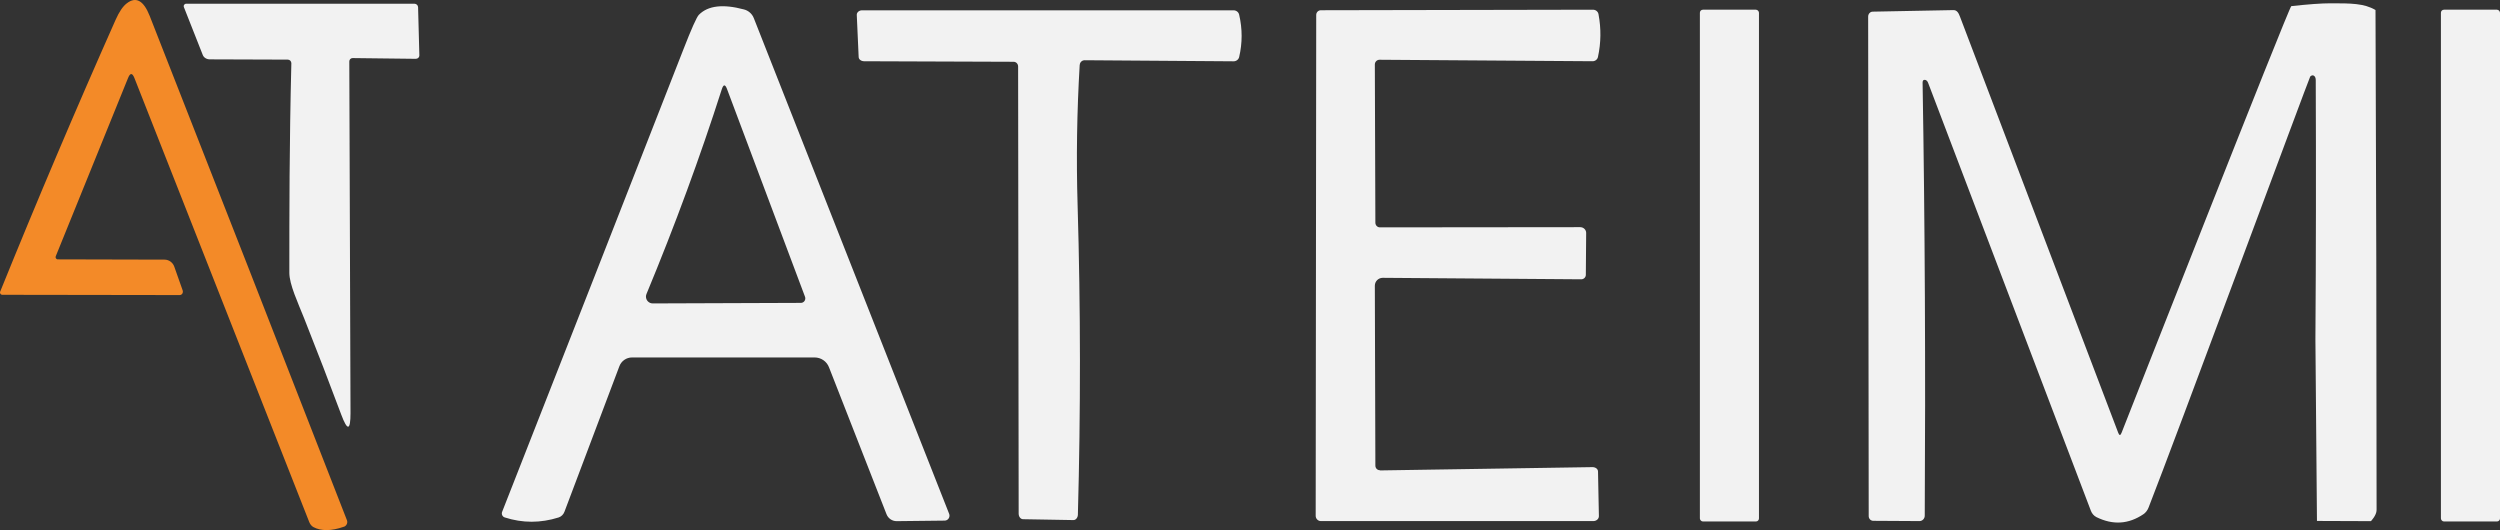 <svg xmlns="http://www.w3.org/2000/svg" id="uuid-d4170527-bed4-4176-a079-dbd963179a20" data-name="Calque 2" viewBox="0 0 371.1 78.7"><rect x="0" y="0" width="371.1" height="78.7" fill="#333333" stroke="none"/><g id="uuid-73571505-7882-4ae1-85d1-d36f4977638f" data-name="Calque 1"><g><path d="m8.6,38.5l15.83.04c.64,0,1.22.42,1.44,1.04l1.25,3.54c.09.26-.03.56-.28.65-.05.02-.11.03-.16.03l-26.34-.04c-.19,0-.34-.16-.34-.35,0-.04,0-.09.03-.13C5.52,29.73,11.23,16.28,17.17,2.92c.53-1.19,1.08-2,1.67-2.44,1.35-1.03,2.48-.4,3.38,1.88,9.81,24.97,19.57,49.92,29.28,74.86.15.39-.05.82-.44.97,0,0-.01,0-.02,0-1.86.65-3.37.66-4.52.05-.26-.14-.47-.4-.61-.73L19.96,11.6c-.32-.81-.64-.81-.96,0l-10.72,26.43c-.08.17,0,.37.18.45.04.02.09.03.14.03Z" style="fill: #f38a28;"></path><path d="m42.72,8.85l-11.58-.04c-.47,0-.89-.26-1.04-.65l-2.81-7.12c-.07-.19.03-.39.23-.47.04-.02.09-.02.13-.02h33.85c.31,0,.55.23.56.51l.19,7.18c0,.27-.23.48-.52.49,0,0-.01,0-.02,0l-9.37-.11c-.27,0-.49.22-.49.5h0l.18,52.19c0,2.62-.45,2.7-1.37.25-1.72-4.61-3.56-9.39-5.52-14.33-.92-2.31-2.19-5.01-2.19-6.74,0-9,0-19,.3-31.13-.02-.29-.25-.51-.53-.51Z" style="fill: #f2f2f2;"></path><path d="m110.43,1.4c.67.17,1.21.65,1.46,1.28l29,73.59c.15.38-.03.81-.41.96-.08.03-.17.05-.25.05l-7.14.08c-.66,0-1.26-.41-1.5-1.04l-8.53-21.79c-.34-.89-1.19-1.47-2.15-1.47h-27.08c-.84,0-1.58.51-1.88,1.28l-8.16,21.62c-.15.41-.47.72-.86.85-2.69.85-5.36.85-8,0-.33-.1-.51-.45-.41-.79,0-.02.01-.03.02-.05,8.98-22.84,17.93-45.69,26.87-68.55,1.23-3.16,2.01-4.9,2.33-5.22,1.35-1.37,3.58-1.63,6.69-.8Zm-13.52,43.64l21.97-.08c.37,0,.66-.3.66-.67,0-.08-.01-.16-.04-.23l-11.58-30.84c-.27-.73-.53-.72-.77.01-3.22,10.06-6.95,20.2-11.19,30.42-.21.52.04,1.11.56,1.32.12.05.25.07.38.07Z" style="fill: #f2f2f2;"></path><path d="m160.27,9.62c-.41,6.94-.52,13.88-.31,20.84.45,15.32.46,30.64.04,45.96-.02.44-.32.79-.67.78l-7.46-.13c-.37,0-.66-.37-.66-.82l-.08-66.38c0-.39-.3-.7-.67-.7h0l-22.19-.08c-.44,0-.8-.28-.81-.62l-.28-6.25c-.02-.36.32-.67.74-.69,0,0,.02,0,.03,0h55.17c.39,0,.74.27.82.65.49,2.1.49,4.19,0,6.29-.09.37-.44.64-.84.63l-22.09-.16c-.39,0-.71.3-.73.69Z" style="fill: #f2f2f2;"></path><path d="m204.84,69.83l31.55-.49c.45,0,.82.28.82.65,0,0,0,0,0,0l.13,6.63c0,.39-.35.72-.8.73,0,0,0,0-.01,0h-40.46c-.42,0-.77-.35-.77-.78h0s.08-74.36.08-74.36c0-.38.31-.69.69-.69h0l40.39-.08c.4,0,.75.27.82.66.4,2.12.38,4.24-.08,6.36-.08.37-.42.64-.82.63l-31.6-.22c-.38,0-.69.3-.7.69,0,0,0,0,0,.01l.08,23.49c0,.38.3.69.67.69l29.74-.03c.48,0,.88.38.88.85l-.05,6.23c0,.37-.32.67-.7.66,0,0,0,0,0,0l-29.45-.22c-.64,0-1.17.52-1.17,1.17,0,0,0,0,0,.01l.08,26.71c0,.37.3.67.66.67,0,0,0,0,.01,0Z" style="fill: #f2f2f2;"></path><rect x="252.33" y="1.44" width="8.77" height="75.97" rx=".45" ry=".45" style="fill: #f2f2f2;"></rect><rect x="362.33" y="1.44" width="8.77" height="75.97" rx=".45" ry=".45" style="fill: #f2f2f2;"></rect><path d="m352.62,1.49c-1.68-1-3.65-1-6.68-1q-2,0-5.82.42c-.32.04-25.19,63.32-25.19,63.32-.17.45-.34.45-.51-.01l-23.47-61.72c-.2-.54-.44-1.02-1-1l-11.98.23c-.37.01-.66.34-.66.73l.08,74.15c0,.38.29.69.66.7l6.87.04s0,0,.01,0c.43,0,.78-.36.78-.81.13-21.83.03-43.26-.32-64.29,0-.26.1-.4.31-.4.2,0,.4.16.5.42l24.17,63.55c.16.42.45.75.82.94,2.45,1.21,4.77,1.06,6.98-.43.34-.23.62-.59.78-1.03,3.74-9.52,23.86-63.83,23.98-63.94.23-.22.45-.24.63-.05.13.13.19.33.19.61.05,12.82.04,25.64-.05,38.46l.23,26.95,8.01.03s.84-.86.84-1.65c0-24.39-.06-49.73-.16-74.2Z" style="fill: #f2f2f2;"></path></g></g></svg>